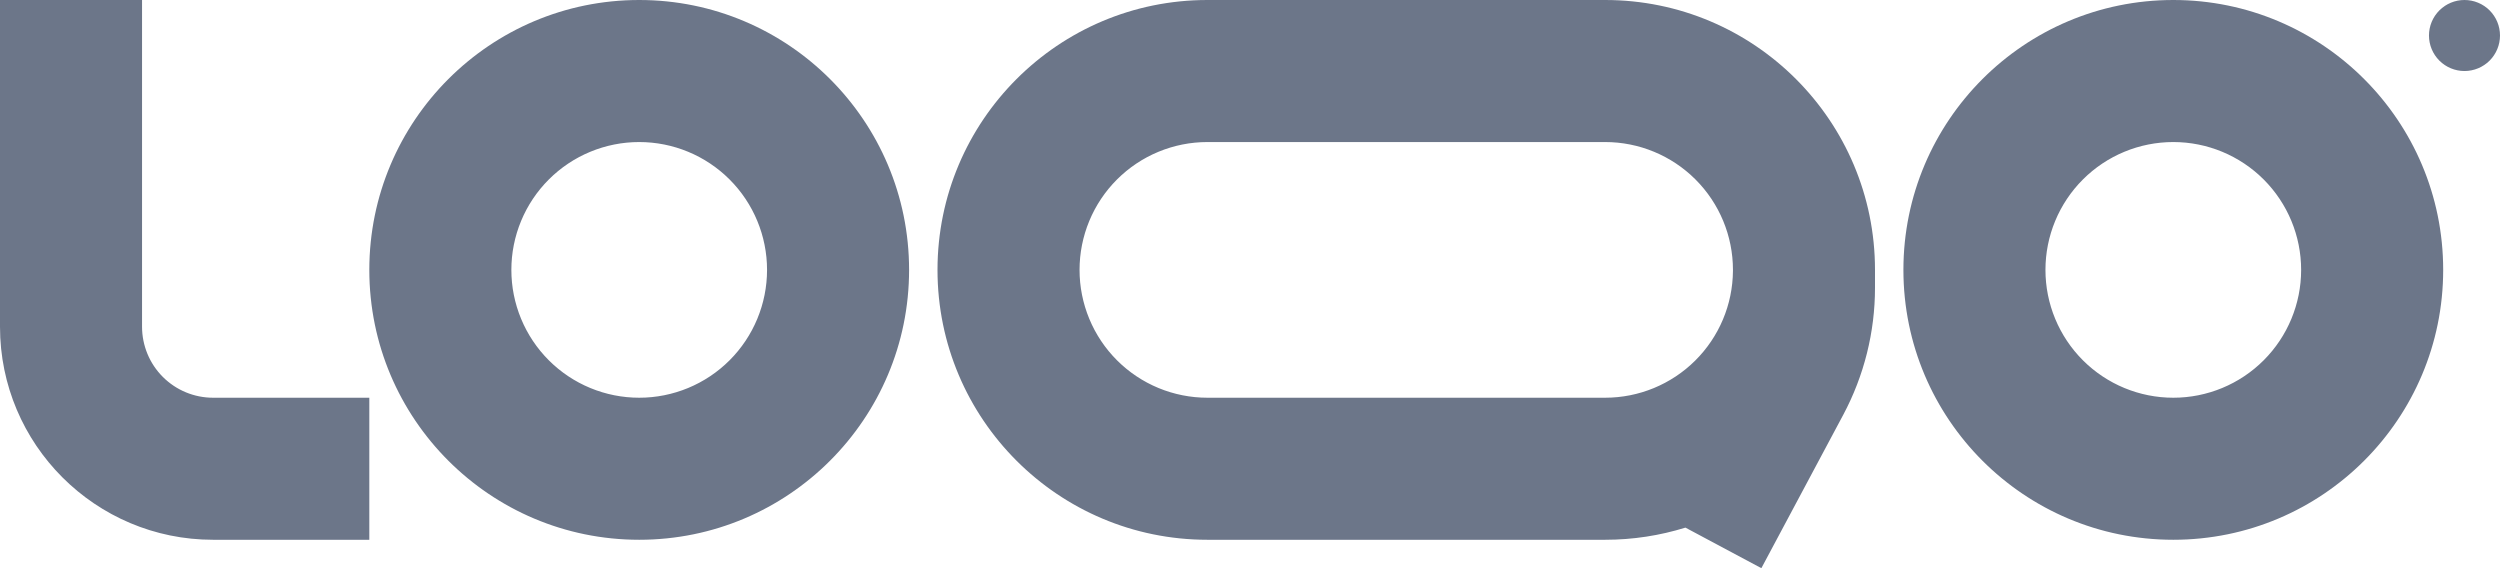 <svg width="176" height="40" viewBox="0 0 176 40" fill="none" xmlns="http://www.w3.org/2000/svg">
<g clip-path="url(#clip0_322_54)">
<path fill-rule="evenodd" clip-rule="evenodd" d="M15 28C13.674 28 12.402 27.473 11.464 26.535C10.527 25.598 10 24.326 10 23V0H0V23C0 31.284 6.716 38 15 38H26V28H15ZM45 10C43.818 10 42.648 10.233 41.556 10.685C40.464 11.137 39.472 11.8 38.636 12.636C37.8 13.472 37.137 14.464 36.685 15.556C36.233 16.648 36 17.818 36 19C36 20.182 36.233 21.352 36.685 22.444C37.137 23.536 37.8 24.528 38.636 25.364C39.472 26.2 40.464 26.863 41.556 27.315C42.648 27.767 43.818 28 45 28C47.387 28 49.676 27.052 51.364 25.364C53.052 23.676 54 21.387 54 19C54 16.613 53.052 14.324 51.364 12.636C49.676 10.948 47.387 10 45 10ZM26 19C26 8.507 34.507 0 45 0C55.493 0 64 8.507 64 19C64 29.493 55.493 38 45 38C34.507 38 26 29.493 26 19ZM153 10C150.613 10 148.324 10.948 146.636 12.636C144.948 14.324 144 16.613 144 19C144 21.387 144.948 23.676 146.636 25.364C148.324 27.052 150.613 28 153 28C155.387 28 157.676 27.052 159.364 25.364C161.052 23.676 162 21.387 162 19C162 16.613 161.052 14.324 159.364 12.636C157.676 10.948 155.387 10 153 10ZM134 19C134 8.507 142.507 0 153 0C163.493 0 172 8.507 172 19C172 29.493 163.493 38 153 38C142.507 38 134 29.493 134 19ZM85 0C74.507 0 66 8.507 66 19C66 29.493 74.507 38 85 38H113C114.969 38 116.868 37.7 118.654 37.144L124 40L129.768 29.196C131.233 26.446 132 23.377 132 20.261V19C132 8.507 123.493 0 113 0H85ZM122 19C122 16.613 121.052 14.324 119.364 12.636C117.676 10.948 115.387 10 113 10H85C83.818 10 82.648 10.233 81.556 10.685C80.464 11.137 79.472 11.8 78.636 12.636C77.8 13.472 77.137 14.464 76.685 15.556C76.233 16.648 76 17.818 76 19C76 20.182 76.233 21.352 76.685 22.444C77.137 23.536 77.8 24.528 78.636 25.364C79.472 26.2 80.464 26.863 81.556 27.315C82.648 27.767 83.818 28 85 28H113C115.375 28 117.654 27.061 119.339 25.389C121.025 23.716 121.982 21.445 122 19.07V19Z" fill="#6C7689"/>
<path d="M176 2.5C176 3.163 175.737 3.799 175.268 4.268C174.799 4.737 174.163 5 173.5 5C172.837 5 172.201 4.737 171.732 4.268C171.263 3.799 171 3.163 171 2.5C171 1.837 171.263 1.201 171.732 0.732C172.201 0.263 172.837 0 173.5 0C174.163 0 174.799 0.263 175.268 0.732C175.737 1.201 176 1.837 176 2.5Z" fill="#6C7689"/>
</g>
<defs>
<clipPath id="clip0_322_54">
<rect width="176" height="40" fill="white"/>
</clipPath>
</defs>
</svg>
